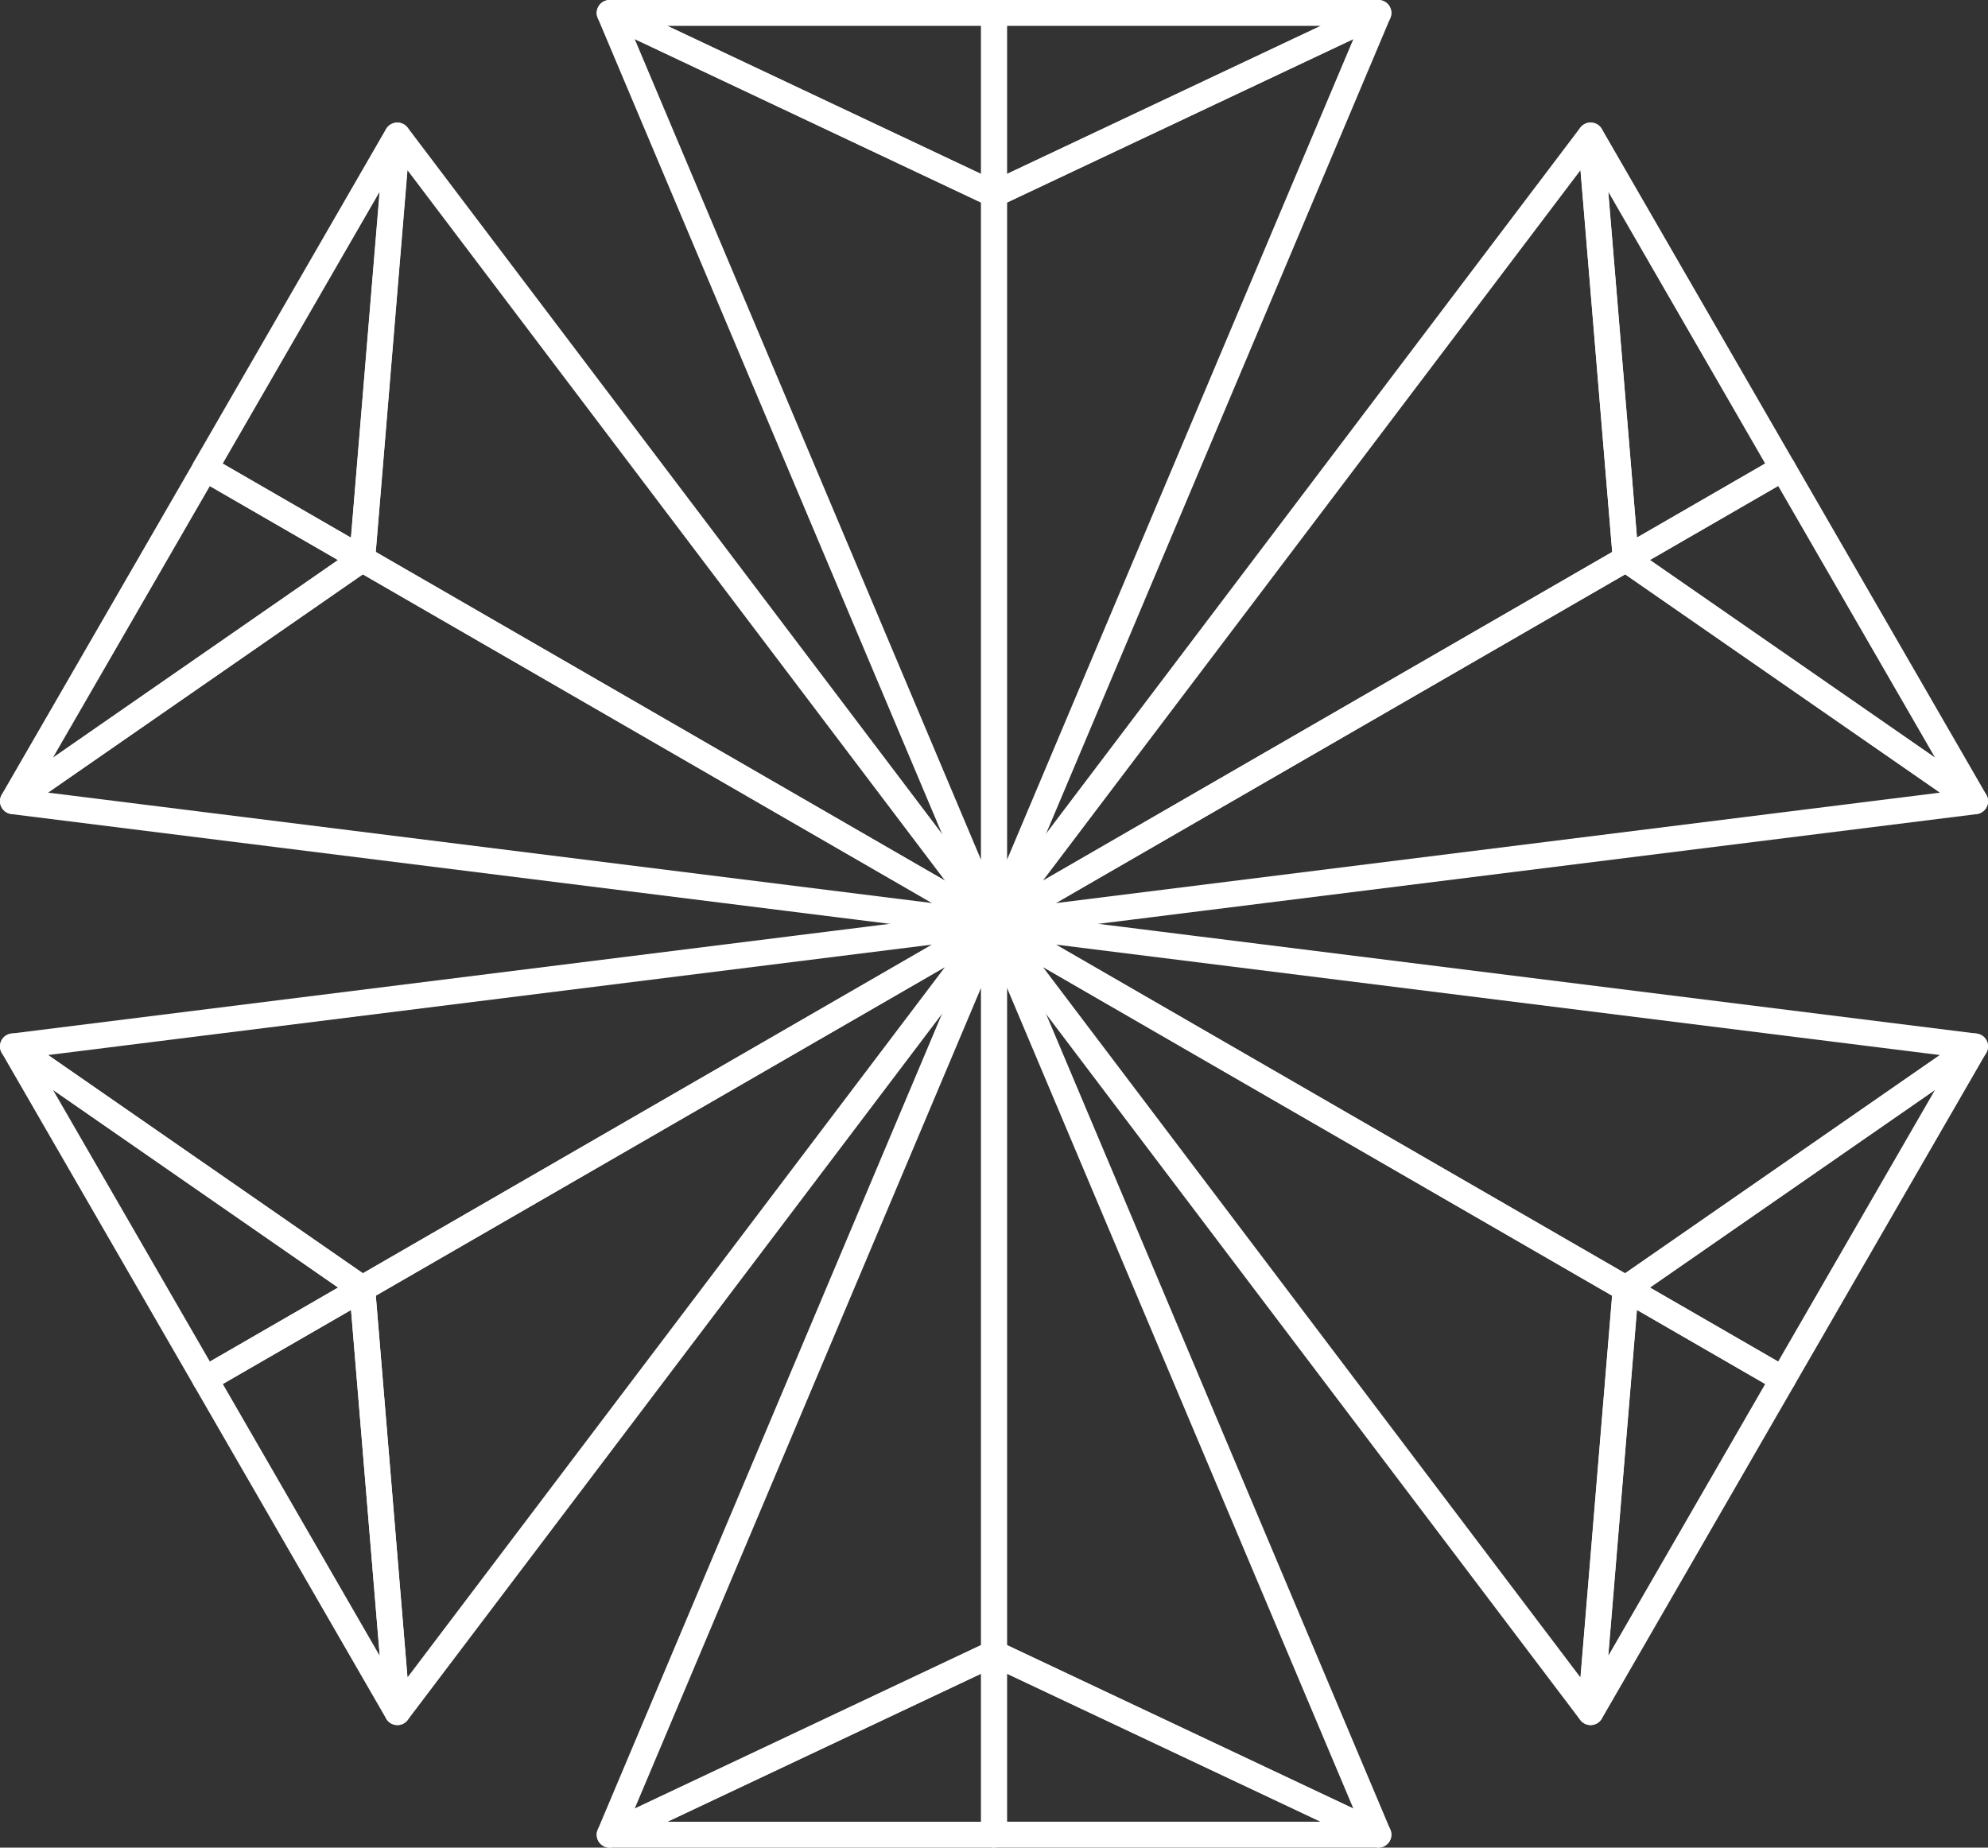<svg xmlns="http://www.w3.org/2000/svg" width="57.657" height="53.587" viewBox="0 0 57.657 53.587"><rect x="0" y="0" width="57.657" height="53.587" fill="#333333" stroke="none"/><defs><style>.a{fill:none;stroke:#fff;stroke-linecap:round;stroke-linejoin:round;stroke-width:0.75px;}</style></defs><g transform="translate(-140.865 -166.525)"><path class="a" d="M151.371,510.579h0L169.694,500l-28.454,3.555Z" transform="translate(0 -306.681)"/><path class="a" d="M270,522.864,287.3,500,268.98,510.579Z" transform="translate(-117.609 -306.681)"/><path class="a" d="M151.371,551.844,141.24,544.82l5.575,9.654,4.556-2.631Z" transform="translate(0 -347.947)"/><path class="a" d="M211.53,636.011l5.574,9.655-1.018-12.285Z" transform="translate(-64.715 -429.483)"/><path class="a" d="M151.371,336.081l-4.556-2.631L141.24,343.1l10.131-7.024Z" transform="translate(0 -153.341)"/><path class="a" d="M217.1,211.72l-5.574,9.655,4.556,2.631Z" transform="translate(-64.715 -41.265)"/><path class="a" d="M151.371,366.62l-10.131,7.024,28.454,3.555L151.371,366.62Z" transform="translate(0 -183.88)"/><path class="a" d="M268.98,224.005,287.3,234.584,270,211.72Z" transform="translate(-117.609 -41.265)"/><path class="a" d="M359.44,166.9l11.148,26.419V172.162Z" transform="translate(-200.894)"/><path class="a" d="M500,172.162v21.157L511.149,166.9Z" transform="translate(-330.306)"/><path class="a" d="M370.588,166.9H359.44l11.148,5.262Z" transform="translate(-200.894)"/><path class="a" d="M511.149,166.9H500v5.262Z" transform="translate(-330.306)"/><path class="a" d="M518.322,366.62,500,377.2l28.454-3.555Z" transform="translate(-330.306 -183.88)"/><path class="a" d="M518.322,224.005,517.3,211.72,500,234.584l18.322-10.579Z" transform="translate(-330.306 -41.265)"/><path class="a" d="M741.151,343.1l-5.575-9.655-4.556,2.631Z" transform="translate(-543.004 -153.341)"/><path class="a" d="M719.208,224.005l4.556-2.631-5.574-9.655,1.018,12.285Z" transform="translate(-531.191 -41.265)"/><path class="a" d="M518.322,510.579h0l10.131-7.024L500,500Z" transform="translate(-330.306 -306.681)"/><path class="a" d="M731.02,551.844l4.556,2.631,5.575-9.654-10.131,7.024Z" transform="translate(-543.004 -347.947)"/><path class="a" d="M718.19,645.665l5.574-9.655-4.556-2.631Z" transform="translate(-531.191 -429.483)"/><path class="a" d="M500,500l17.3,22.864,1.018-12.285Z" transform="translate(-330.306 -306.681)"/><path class="a" d="M359.44,772.022h11.148V766.76Z" transform="translate(-200.894 -552.285)"/><path class="a" d="M500,521.157l11.149,5.261L500,500v21.157Z" transform="translate(-330.306 -306.681)"/><path class="a" d="M370.588,521.157V500L359.44,526.419Z" transform="translate(-200.894 -306.681)"/><path class="a" d="M500,766.76v5.261h11.149L500,766.76Z" transform="translate(-330.306 -552.285)"/></g></svg>